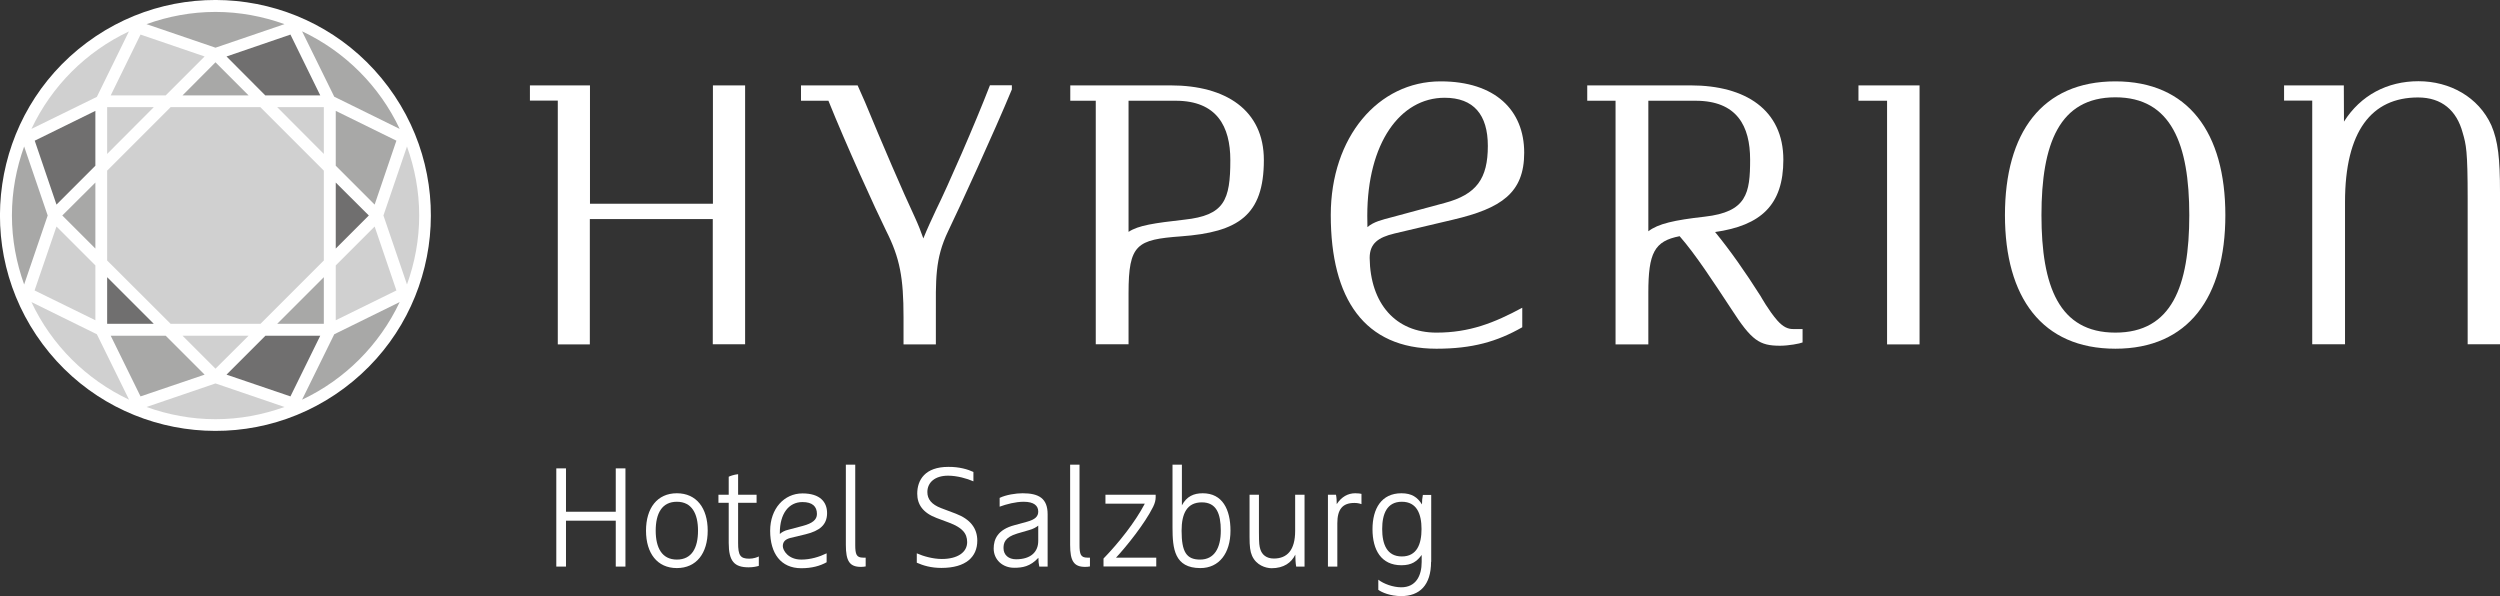 <?xml version="1.0" encoding="utf-8"?>
<!-- Generator: Adobe Illustrator 23.0.3, SVG Export Plug-In . SVG Version: 6.00 Build 0)  -->
<svg version="1.1" id="Ebene_1" xmlns="http://www.w3.org/2000/svg" xmlns:xlink="http://www.w3.org/1999/xlink" x="0px" y="0px"
	 viewBox="0 0 167.76 40" style="enable-background:new 0 0 167.76 40;" xml:space="preserve">
<rect x="0" y="0" width="167.76" height="40" fill="#333333" stroke="none"/>
<style type="text/css">
	.st0{fill:#FFFFFF;}
	.st1{fill:#D0D0D0;}
	.st2{fill:#A8A8A7;}
	.st3{fill:#706F6F;}
</style>
<g>
	<g>
		<path class="st0" d="M50,5.73V23.1h-2.17v-8.4h-8.25v8.41h-2.15V6.75h-1.87V5.73h4.03v7.94h8.25V5.73H50z"/>
		<path class="st0" d="M67.9,5.73V6c-1.17,2.83-3.6,8.12-4.27,9.5c-0.91,1.89-0.83,3.26-0.83,5.79v1.82h-2.17v-1.82
			c0-2.64-0.24-3.97-1.16-5.79c-0.73-1.48-2.69-5.78-3.88-8.74h-1.84V5.73h3.8c0.17,0.39,0.36,0.8,0.5,1.13
			c1.11,2.69,2.58,6.11,3.34,7.72c0.23,0.5,0.43,1.01,0.57,1.42c0.23-0.58,0.57-1.31,0.85-1.91c0.79-1.6,2.6-5.73,3.62-8.37H67.9z"
			/>
		<path class="st0" d="M84.81,10.74c0,3.72-1.73,4.84-5.56,5.12c-2.96,0.22-3.52,0.52-3.52,3.81v3.43h-2.2V6.76h-1.71V5.73h6.74
			C82.26,5.73,84.81,7.39,84.81,10.74z M82.56,10.74c0-2.25-0.9-3.98-3.67-3.98h-3.16v8.8c0.66-0.44,1.73-0.59,3.75-0.82
			C82.16,14.45,82.56,13.44,82.56,10.74z"/>
		<path class="st0" d="M89.3,14.43c0-5.23,3.18-8.97,7.37-8.97c3.67,0,5.61,1.94,5.61,4.79c0,2.69-1.53,3.73-4.77,4.49l-3.94,0.93
			c-1.08,0.26-1.66,0.66-1.66,1.64c0.04,3.07,1.75,5.01,4.48,5.01c2.22,0,3.87-0.65,5.76-1.67v1.31c-1.7,0.97-3.36,1.44-5.76,1.44
			C91.56,23.4,89.3,20.06,89.3,14.43z M93.42,14.57l3.52-0.95c2.15-0.57,2.9-1.64,2.9-3.83c0-2.09-0.95-3.23-2.9-3.23
			c-2.98,0-5.19,3.04-5.19,7.92c0,0.26,0,0.51,0.01,0.76C92.18,14.88,92.73,14.75,93.42,14.57z"/>
		<path class="st0" d="M120.96,22.08v0.9c-0.19,0.08-0.94,0.22-1.51,0.22c-1.39,0-1.91-0.35-3.27-2.46c-1.2-1.82-2.4-3.67-3.47-4.89
			c-1.7,0.33-2.1,1.12-2.1,3.8v3.46h-2.2V6.76h-1.9V5.73h6.95c3.67,0,6.21,1.64,6.21,4.99c0,3.04-1.51,4.41-4.58,4.85
			c1,1.22,2.02,2.67,3.06,4.31c0,0,0.54,0.97,1.11,1.62c0.4,0.45,0.72,0.58,1.06,0.58L120.96,22.08z M114.39,14.54
			c2.83-0.32,3.05-1.57,3.05-3.83c0-2.25-0.88-3.95-3.66-3.95h-3.17v8.76C111.27,15.01,112.35,14.77,114.39,14.54z"/>
		<path class="st0" d="M128.81,23.11h-2.18V6.76h-1.92V5.73h4.1V23.11z"/>
		<path class="st0" d="M134.54,14.44c0-5.53,2.48-8.98,7.41-8.98c4.9,0,7.38,3.45,7.38,8.98c0,5.51-2.48,8.96-7.38,8.96
			C137.03,23.4,134.54,19.96,134.54,14.44z M146.91,14.44c0-4.77-1.21-7.91-4.96-7.91c-3.77,0-4.96,3.13-4.96,7.91
			c0,4.76,1.17,7.88,4.96,7.88S146.91,19.2,146.91,14.44z"/>
		<path class="st0" d="M167.76,12.89V23.1h-2.17v-9.79c0-3.21-0.1-3.6-0.34-4.42c-0.4-1.47-1.39-2.35-2.99-2.35
			c-3.11,0-4.9,2.25-4.9,7.02v9.54h-2.2V6.75h-1.89V5.73h4.01l0.01,2.43c1.12-1.77,2.91-2.71,5-2.71c2.1,0,4.03,1.06,4.89,2.96
			C167.63,9.46,167.76,10.64,167.76,12.89z"/>
	</g>
	
		<ellipse transform="matrix(0.802 -0.597 0.597 0.802 -5.774 11.493)" class="st0" cx="14.46" cy="14.46" rx="14.46" ry="14.46"/>
	<polygon class="st1" points="2.32,19.49 6.4,21.49 6.4,17.81 3.79,15.2 	"/>
	<path class="st2" d="M20.27,26.82c2.87-1.35,5.19-3.67,6.55-6.55l-4.39,2.16L20.27,26.82z"/>
	<path class="st1" d="M9.83,27.31c1.45,0.52,3,0.82,4.63,0.82s3.18-0.3,4.63-0.82l-4.63-1.58L9.83,27.31z"/>
	<polygon class="st3" points="3.79,13.73 6.4,11.12 6.4,7.44 2.33,9.44 	"/>
	<polygon class="st2" points="16.68,6.4 14.46,4.18 12.25,6.4 	"/>
	<polygon class="st3" points="21.49,6.4 19.49,2.32 15.2,3.79 17.8,6.4 	"/>
	<path class="st2" d="M19.09,1.62c-1.45-0.52-3-0.82-4.63-0.82s-3.18,0.3-4.63,0.82l4.63,1.58L19.09,1.62z"/>
	<path class="st2" d="M26.82,8.65c-1.35-2.87-3.67-5.19-6.55-6.55l2.16,4.39L26.82,8.65z"/>
	<path class="st1" d="M27.31,19.09c0.52-1.45,0.82-3,0.82-4.63s-0.3-3.18-0.82-4.63l-1.58,4.63L27.31,19.09z"/>
	<path class="st1" d="M2.11,20.27c1.35,2.88,3.67,5.19,6.55,6.55L6.5,22.43L2.11,20.27z"/>
	<polygon class="st1" points="13.73,3.79 9.43,2.32 7.43,6.4 11.12,6.4 	"/>
	<path class="st2" d="M1.62,9.83c-0.52,1.45-0.82,3-0.82,4.63c0,1.63,0.3,3.18,0.82,4.63l1.58-4.63L1.62,9.83z"/>
	<path class="st1" d="M8.65,2.11C5.78,3.46,3.46,5.78,2.11,8.65L6.5,6.5L8.65,2.11z"/>
	<polygon class="st2" points="6.4,16.68 6.4,12.25 4.18,14.46 	"/>
	<polygon class="st1" points="21.73,10.33 21.73,7.19 18.6,7.19 	"/>
	<polygon class="st1" points="11.45,7.19 7.19,11.45 7.19,17.48 11.45,21.73 17.48,21.73 21.73,17.48 21.73,11.45 17.47,7.19 	"/>
	<polygon class="st2" points="26.6,9.44 22.53,7.44 22.53,11.12 25.14,13.73 	"/>
	<polygon class="st3" points="22.53,12.25 22.53,16.68 24.75,14.46 	"/>
	<polygon class="st1" points="25.14,15.2 22.53,17.81 22.53,21.49 26.6,19.49 	"/>
	<polygon class="st1" points="7.19,7.19 7.19,10.33 10.32,7.19 	"/>
	<polygon class="st2" points="7.43,22.53 9.43,26.6 13.73,25.14 11.12,22.53 	"/>
	<polygon class="st3" points="7.19,18.6 7.19,21.73 10.32,21.73 	"/>
	<polygon class="st3" points="15.2,25.14 19.49,26.6 21.49,22.53 17.81,22.53 	"/>
	<polygon class="st2" points="21.73,21.73 21.73,18.6 18.6,21.73 	"/>
	<polygon class="st1" points="12.25,22.53 14.46,24.74 16.68,22.53 	"/>
</g>
<g>
	<path class="st0" d="M41.32,34.94h-3.34v3.08h-0.65v-6.59h0.65v2.91h3.34v-2.91h0.65v6.59h-0.65V34.94z"/>
	<path class="st0" d="M45.42,38.12c-1.32,0-2.07-1-2.07-2.51s0.75-2.51,2.07-2.51c1.32,0,2.07,1,2.07,2.51S46.74,38.12,45.42,38.12z
		 M45.42,33.67c-1,0-1.42,0.78-1.42,1.94c0,1.15,0.42,1.94,1.42,1.94c1,0,1.42-0.78,1.42-1.94C46.84,34.46,46.42,33.67,45.42,33.67z
		"/>
	<path class="st0" d="M48.9,33.74h-0.69V33.2h0.69v-1.21c0.08-0.04,0.34-0.14,0.63-0.17v1.38h1.24v0.54h-1.24v2.69
		c0,0.83,0.14,1.06,0.75,1.06c0.28,0,0.55-0.1,0.64-0.15v0.63c-0.11,0.04-0.38,0.1-0.68,0.1c-0.96,0-1.34-0.4-1.34-1.64V33.74z"/>
	<path class="st0" d="M53.03,36.1c-0.34,0.09-0.5,0.26-0.5,0.55c0,0.28,0.36,0.9,1.24,0.9c0.62,0,1.21-0.18,1.7-0.42v0.6
		c-0.45,0.25-1,0.4-1.7,0.4c-1.38,0-2.09-1-2.09-2.51c0-1.49,0.94-2.51,2.17-2.51c1.17,0,1.65,0.57,1.65,1.32
		c0,0.79-0.5,1.19-1.43,1.42L53.03,36.1z M52.33,35.83c0.13-0.12,0.33-0.23,0.56-0.28l0.98-0.26c0.64-0.17,0.95-0.41,0.95-0.8
		c0-0.51-0.31-0.8-0.97-0.8c-0.93,0-1.52,0.79-1.52,2.06V35.83z"/>
	<path class="st0" d="M56.76,31.18h0.63v5.38c0,0.64,0.08,0.86,0.53,0.86h0.17v0.59c-0.09,0.02-0.23,0.03-0.32,0.03
		c-0.76,0-1.01-0.39-1.01-1.48V31.18z"/>
	<path class="st0" d="M65.32,31.67v0.63c-0.43-0.19-1.1-0.38-1.7-0.38c-0.89,0-1.39,0.46-1.39,1.1c0,0.47,0.27,0.83,0.93,1.08
		l0.98,0.37c0.97,0.37,1.44,0.98,1.44,1.81c0,1.08-0.75,1.83-2.41,1.83c-0.7,0-1.22-0.16-1.65-0.35v-0.63
		c0.44,0.2,1.1,0.38,1.68,0.38c1.06,0,1.7-0.45,1.7-1.13c0-0.6-0.34-0.98-1.22-1.31l-0.83-0.31c-0.93-0.35-1.3-0.92-1.3-1.63
		c0-0.93,0.53-1.8,2.08-1.8C64.37,31.32,64.96,31.5,65.32,31.67z"/>
	<path class="st0" d="M70.3,38.02h-0.56c-0.04-0.19-0.06-0.36-0.06-0.59c-0.55,0.59-1.07,0.67-1.63,0.67
		c-0.77,0-1.37-0.54-1.37-1.29c0-0.62,0.26-1.27,1.4-1.57l0.84-0.23c0.55-0.15,0.75-0.36,0.75-0.68c0-0.39-0.28-0.66-0.98-0.66
		c-0.53,0-1.15,0.16-1.61,0.33v-0.59c0.43-0.21,1.1-0.31,1.54-0.31c1.1,0,1.68,0.35,1.68,1.41V38.02z M69.67,35.27
		c-0.13,0.11-0.35,0.23-0.61,0.3l-0.79,0.23c-0.85,0.25-0.93,0.64-0.93,0.98c0,0.47,0.35,0.75,0.84,0.75c1.01,0,1.49-0.51,1.49-1.23
		V35.27z"/>
	<path class="st0" d="M71.81,31.18h0.63v5.38c0,0.64,0.08,0.86,0.53,0.86h0.17v0.59c-0.09,0.02-0.23,0.03-0.32,0.03
		c-0.76,0-1.01-0.39-1.01-1.48V31.18z"/>
	<path class="st0" d="M74.05,38.02v-0.54c1.03-1.06,2.12-2.44,2.77-3.68h-2.64v-0.6h3.37v0.18c0,0.17-0.05,0.39-0.17,0.63
		c-0.56,1.13-1.79,2.66-2.49,3.41h2.7v0.59H74.05z"/>
	<path class="st0" d="M79.31,33.91c0.32-0.6,0.79-0.81,1.4-0.81c1.32,0,1.86,1.08,1.86,2.51c0,1.51-0.76,2.51-2.02,2.51
		c-1.74,0-1.87-1.3-1.87-2.73v-4.21h0.63V33.91z M79.29,35.61c0,1.42,0.32,1.94,1.24,1.94c0.96,0,1.39-0.78,1.39-1.94
		c0-1.15-0.3-1.9-1.27-1.9C79.65,33.71,79.29,34.46,79.29,35.61z"/>
	<path class="st0" d="M84.02,37.3c-0.13-0.29-0.17-0.64-0.17-1.26V33.2h0.63v2.5c0,0.83,0.03,0.93,0.09,1.15
		c0.11,0.37,0.41,0.63,0.91,0.63c0.89,0,1.43-0.56,1.43-1.85V33.2h0.63v4.82h-0.56c-0.04-0.19-0.06-0.58-0.06-0.8
		c-0.26,0.53-0.76,0.91-1.6,0.91C84.93,38.12,84.31,37.94,84.02,37.3z"/>
	<path class="st0" d="M89.09,33.2h0.56c0.04,0.19,0.05,0.41,0.05,0.63c0.32-0.49,0.75-0.73,1.24-0.73c0.19,0,0.34,0.02,0.42,0.04
		v0.69c-0.17-0.06-0.31-0.08-0.48-0.08c-0.79,0-1.14,0.43-1.14,1.36v2.91h-0.63V33.2z"/>
	<path class="st0" d="M96.03,37.7c0,1.57-0.77,2.3-2,2.3c-0.74,0-1.31-0.25-1.54-0.42V38.9c0.36,0.28,0.99,0.51,1.54,0.51
		c0.98,0,1.37-0.77,1.37-1.7v-0.47c-0.32,0.43-0.66,0.69-1.36,0.69c-1.36,0-1.94-1.03-1.94-2.42c0-1.38,0.6-2.41,1.94-2.41
		c0.7,0,1.08,0.27,1.38,0.75c0-0.23,0.02-0.45,0.06-0.64h0.56V37.7z M94.07,33.67c-1.01,0-1.32,0.83-1.32,1.83
		c0,1.01,0.31,1.84,1.32,1.84c1.01,0,1.32-0.83,1.32-1.84C95.39,34.5,95.08,33.67,94.07,33.67z"/>
</g>
</svg>
